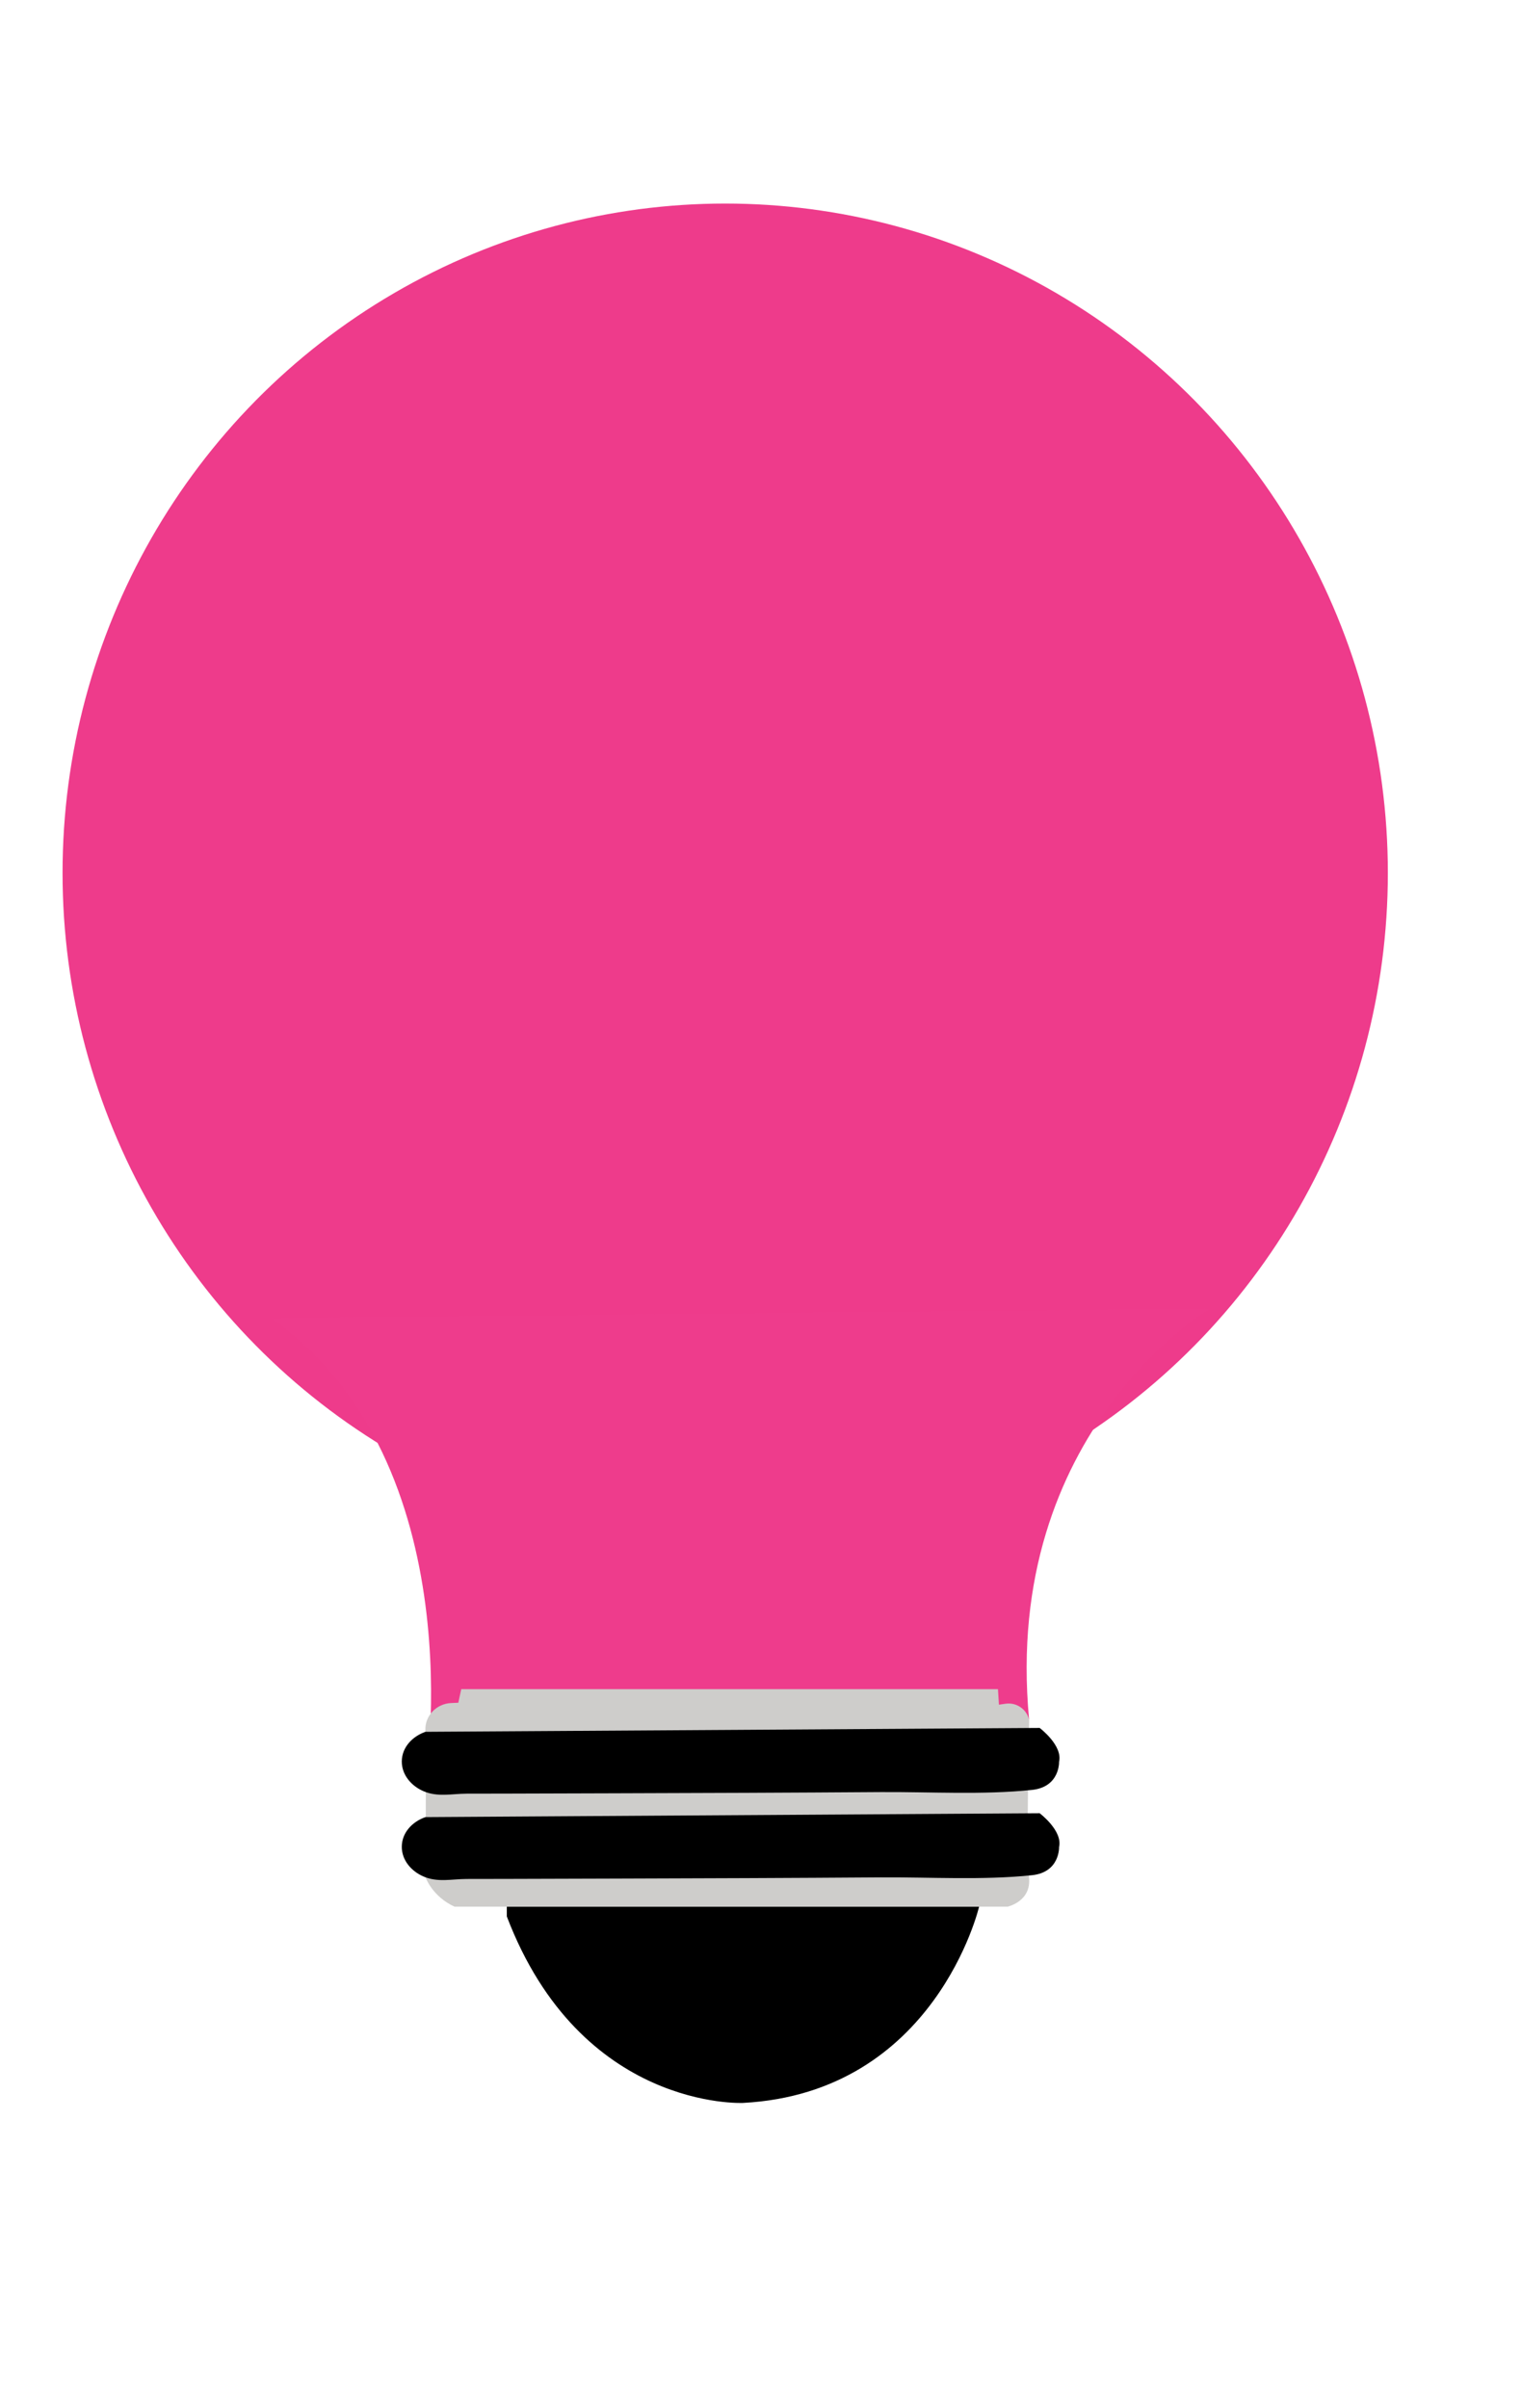 <?xml version="1.0" encoding="utf-8"?>
<!-- Generator: Adobe Illustrator 25.1.0, SVG Export Plug-In . SVG Version: 6.00 Build 0)  -->
<svg version="1.1" xmlns="http://www.w3.org/2000/svg" xmlns:xlink="http://www.w3.org/1999/xlink"
	 viewBox="180 230 240 380">
<style type="text/css">
	.st0{display:none;}
	.st1{fill:#EE3B8B;}
	.st2{fill:#EE3C8C;}
	.st3{fill:#592B82;}
	.st4{fill:#CECDCB;}
	.st5{fill:none;stroke:#000000;stroke-miterlimit:10;}
</style>
<g id="Layer_2">
	<g>
		<ellipse class="st1" cx="294.43" cy="367.75" rx="104.56" ry="105.63"/>
		<path class="st2" d="M252.32,516.11l-5.2-4.94c0,0,8.1-50.24-24.31-73.17l148.14-1.53c0,0-32.85,19.26-28.57,64.82"/>
	</g>
	<path class="st3" d="M259.97,532.39"/>
	<path d="M259.97,530.87h74.52c0,0-6.88,29.35-37.26,30.96c0,0-25.57,1.22-37.26-29.43"/>
	<path class="st4" d="M247.13,526.2c0,0,1.07,3.06,4.59,4.66H339c0,0,3.82-0.84,3.36-4.66c-0.46-3.82,0.04-24.76,0.04-24.76l0,0
		c-0.37-1.72-2-2.86-3.74-2.6l-1.04,0.15l-0.15-2.45h-84.69l-0.46,2.14l-1.14,0.05c-2.29,0.1-4.14,1.99-4.06,4.28
		c0,0.03,0,0.07,0,0.1C247.28,506.64,247.13,526.2,247.13,526.2z"/>
	<path class="st5" d="M303.08,263.12"/>
</g>
<g id="Layer_3">
	<path d="M247.13,503.27l96.92-0.61c0,0,3.67,2.75,3.06,5.35c0,0,0.15,3.97-4.28,4.43c-7.83,0.81-16,0.29-23.86,0.34
		c-14.03,0.1-28.06,0.15-42.1,0.19c-5.62,0.02-11.24,0.03-16.87,0.05c-2.13,0.01-4.26,0.01-6.38,0.01c-2.34,0.01-4.57,0.58-6.82-0.4
		c-1.89-0.82-3.42-2.56-3.4-4.71C243.42,505.69,245.1,503.98,247.13,503.27z"/>
	<path d="M247.13,516.73l96.92-0.61c0,0,3.67,2.75,3.06,5.35c0,0,0.15,3.97-4.28,4.43c-7.83,0.81-16,0.29-23.86,0.34
		c-14.03,0.1-28.06,0.15-42.1,0.19c-5.62,0.02-11.24,0.03-16.87,0.05c-2.13,0.01-4.26,0.01-6.38,0.01c-2.34,0.01-4.57,0.58-6.82-0.4
		c-1.89-0.82-3.42-2.56-3.4-4.71C243.42,519.14,245.1,517.43,247.13,516.73z"/>
</g>
</svg>
